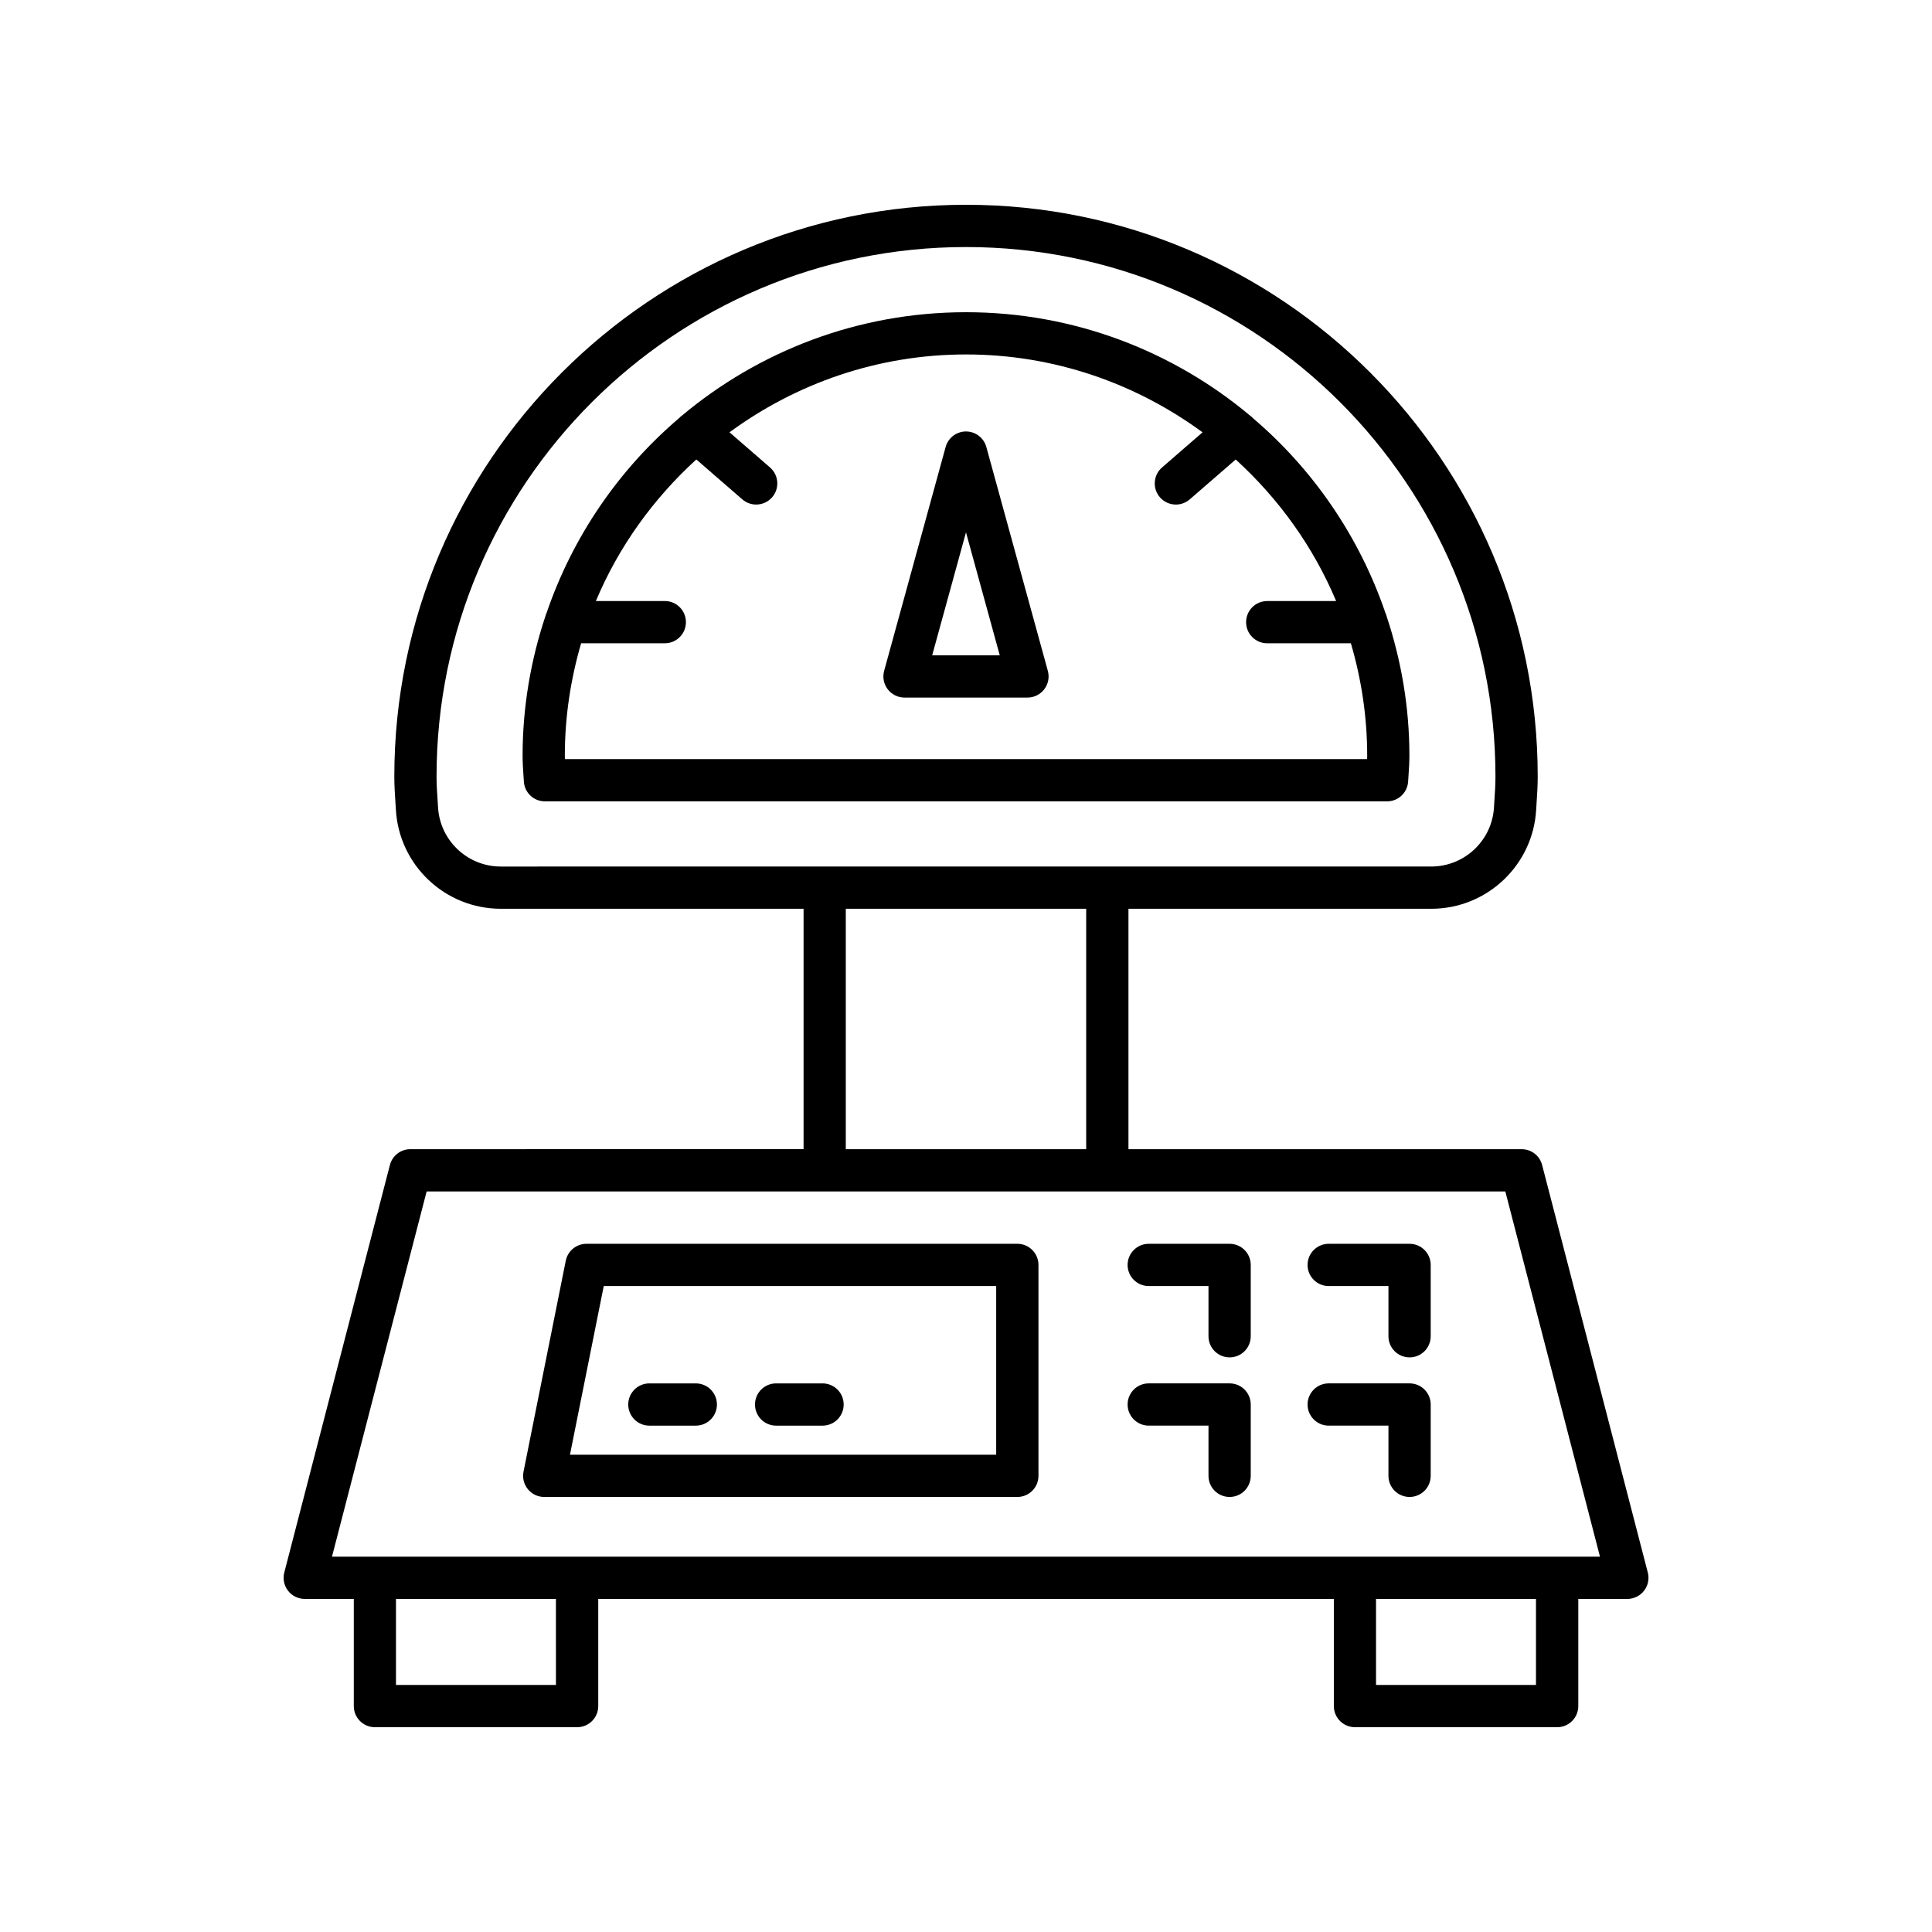 <?xml version="1.0" encoding="UTF-8"?>
<!-- Uploaded to: ICON Repo, www.svgrepo.com, Generator: ICON Repo Mixer Tools -->
<svg fill="#000000" width="800px" height="800px" version="1.1" viewBox="144 144 512 512" xmlns="http://www.w3.org/2000/svg">
 <g>
  <path d="m552.68 452.74c-0.641-2.473-2.863-4.191-5.418-4.191l-104.21-0.004v-63.707h80.238c14.75 0 26.969-11.535 27.805-26.23l0.113-1.793c0.16-2.336 0.301-4.656 0.301-7.035 0.004-83.543-67.965-151.51-151.5-151.51-83.543 0-151.51 67.965-151.51 151.51 0 2.379 0.141 4.703 0.301 6.996l0.113 1.797c0.836 14.727 13.055 26.262 27.805 26.262h80.238v63.707l-104.21 0.004c-2.555 0-4.777 1.723-5.418 4.191l-27.988 107.99c-0.438 1.68-0.07 3.461 0.988 4.832 1.059 1.367 2.695 2.172 4.43 2.172h13v28.395c0 3.094 2.504 5.598 5.598 5.598h53.586c3.094 0 5.598-2.504 5.598-5.598v-28.395h194.94v28.395c0 3.094 2.504 5.598 5.598 5.598h53.586c3.094 0 5.598-2.504 5.598-5.598v-28.395h13c1.734 0 3.367-0.805 4.43-2.172 1.059-1.371 1.426-3.152 0.988-4.832zm-275.97-79.098c-8.824 0-16.125-6.898-16.629-15.734l-0.113-1.871c-0.148-2.07-0.277-4.144-0.277-6.258 0-77.371 62.945-140.31 140.31-140.31 77.371 0 140.31 62.945 140.31 140.31 0 2.117-0.133 4.188-0.277 6.297l-0.113 1.863c-0.504 8.801-7.805 15.699-16.629 15.699zm155.14 11.195v63.707h-63.707v-63.707zm-140.52 205.69h-42.391v-22.797h42.387zm259.72 0h-42.387v-22.797h42.387zm-319.07-33.992 25.086-96.793h285.86l25.086 96.793z"/>
  <path d="m469.86 473.62h-21.434c-3.094 0-5.598 2.504-5.598 5.598s2.504 5.598 5.598 5.598h15.836v13.305c0 3.094 2.504 5.598 5.598 5.598s5.598-2.504 5.598-5.598v-18.902c0-3.094-2.504-5.598-5.598-5.598z"/>
  <path d="m517.55 473.62h-21.434c-3.094 0-5.598 2.504-5.598 5.598s2.504 5.598 5.598 5.598h15.836v13.305c0 3.094 2.504 5.598 5.598 5.598s5.598-2.504 5.598-5.598v-18.902c0-3.094-2.504-5.598-5.598-5.598z"/>
  <path d="m469.86 510.61h-21.434c-3.094 0-5.598 2.504-5.598 5.598s2.504 5.598 5.598 5.598h15.836v13.305c0 3.094 2.504 5.598 5.598 5.598s5.598-2.504 5.598-5.598v-18.902c0-3.098-2.504-5.598-5.598-5.598z"/>
  <path d="m517.55 510.61h-21.434c-3.094 0-5.598 2.504-5.598 5.598s2.504 5.598 5.598 5.598h15.836v13.305c0 3.094 2.504 5.598 5.598 5.598s5.598-2.504 5.598-5.598v-18.902c0-3.098-2.504-5.598-5.598-5.598z"/>
  <path d="m511.14 306.4c-6.934-20.289-19.211-38.098-35.227-51.695-0.031-0.039-0.039-0.09-0.07-0.125-0.129-0.148-0.309-0.215-0.449-0.348-20.426-17.137-46.711-27.492-75.391-27.492-28.699 0-54.996 10.371-75.426 27.52-0.129 0.121-0.293 0.18-0.41 0.316-0.031 0.035-0.035 0.082-0.066 0.117-16.027 13.605-28.312 31.422-35.246 51.727-0.129 0.262-0.211 0.531-0.297 0.812-3.883 11.656-6.066 24.078-6.066 37.02 0 1.727 0.109 3.422 0.223 5.117l0.113 1.727c0.168 2.965 2.617 5.273 5.586 5.273h223.17c2.969 0 5.418-2.312 5.586-5.273l0.113-1.727c0.113-1.695 0.223-3.391 0.223-5.117 0-12.93-2.18-25.34-6.055-36.988-0.086-0.301-0.172-0.59-0.312-0.863zm-4.832 38.773h-212.61c-0.004-0.305-0.012-0.613-0.012-0.926 0-10.34 1.555-20.312 4.32-29.773h22.172c3.094 0 5.598-2.504 5.598-5.598s-2.504-5.598-5.598-5.598h-18.262c6.043-14.41 15.234-27.137 26.617-37.512l12.195 10.578c1.059 0.918 2.367 1.367 3.668 1.367 1.562 0 3.121-0.656 4.231-1.93 2.023-2.336 1.77-5.871-0.562-7.898l-10.742-9.316c17.598-12.91 39.227-20.633 62.68-20.633s45.082 7.727 62.684 20.637l-10.738 9.316c-2.336 2.027-2.586 5.566-0.562 7.898 1.109 1.273 2.668 1.93 4.231 1.93 1.301 0 2.609-0.449 3.668-1.367l12.191-10.574c11.383 10.375 20.57 23.102 26.613 37.512h-18.262c-3.094 0-5.598 2.504-5.598 5.598s2.504 5.598 5.598 5.598h22.172c2.766 9.457 4.32 19.43 4.32 29.773 0 0.309-0.008 0.613-0.012 0.918z"/>
  <path d="m405.39 262.46c-0.668-2.434-2.875-4.117-5.394-4.117s-4.731 1.684-5.394 4.117l-16.297 59.324c-0.465 1.684-0.113 3.488 0.945 4.875 1.055 1.387 2.707 2.203 4.449 2.203h32.594c1.742 0 3.394-0.816 4.449-2.203 1.059-1.387 1.41-3.191 0.945-4.875zm-14.352 55.207 8.957-32.59 8.953 32.594z"/>
  <path d="m413.6 473.62h-114.18c-2.668 0-4.965 1.879-5.488 4.5l-11.195 55.891c-0.328 1.645 0.098 3.352 1.16 4.648 1.059 1.297 2.652 2.051 4.328 2.051h125.38c3.094 0 5.598-2.504 5.598-5.598v-55.891c0-3.098-2.504-5.602-5.598-5.602zm-5.602 55.891h-112.95l8.953-44.695h104z"/>
  <path d="m316.09 521.81h12.305c3.094 0 5.598-2.504 5.598-5.598s-2.504-5.598-5.598-5.598h-12.305c-3.094 0-5.598 2.504-5.598 5.598s2.504 5.598 5.598 5.598z"/>
  <path d="m349.68 521.81h12.305c3.094 0 5.598-2.504 5.598-5.598s-2.504-5.598-5.598-5.598h-12.305c-3.094 0-5.598 2.504-5.598 5.598s2.504 5.598 5.598 5.598z"/>
 </g>
</svg>
